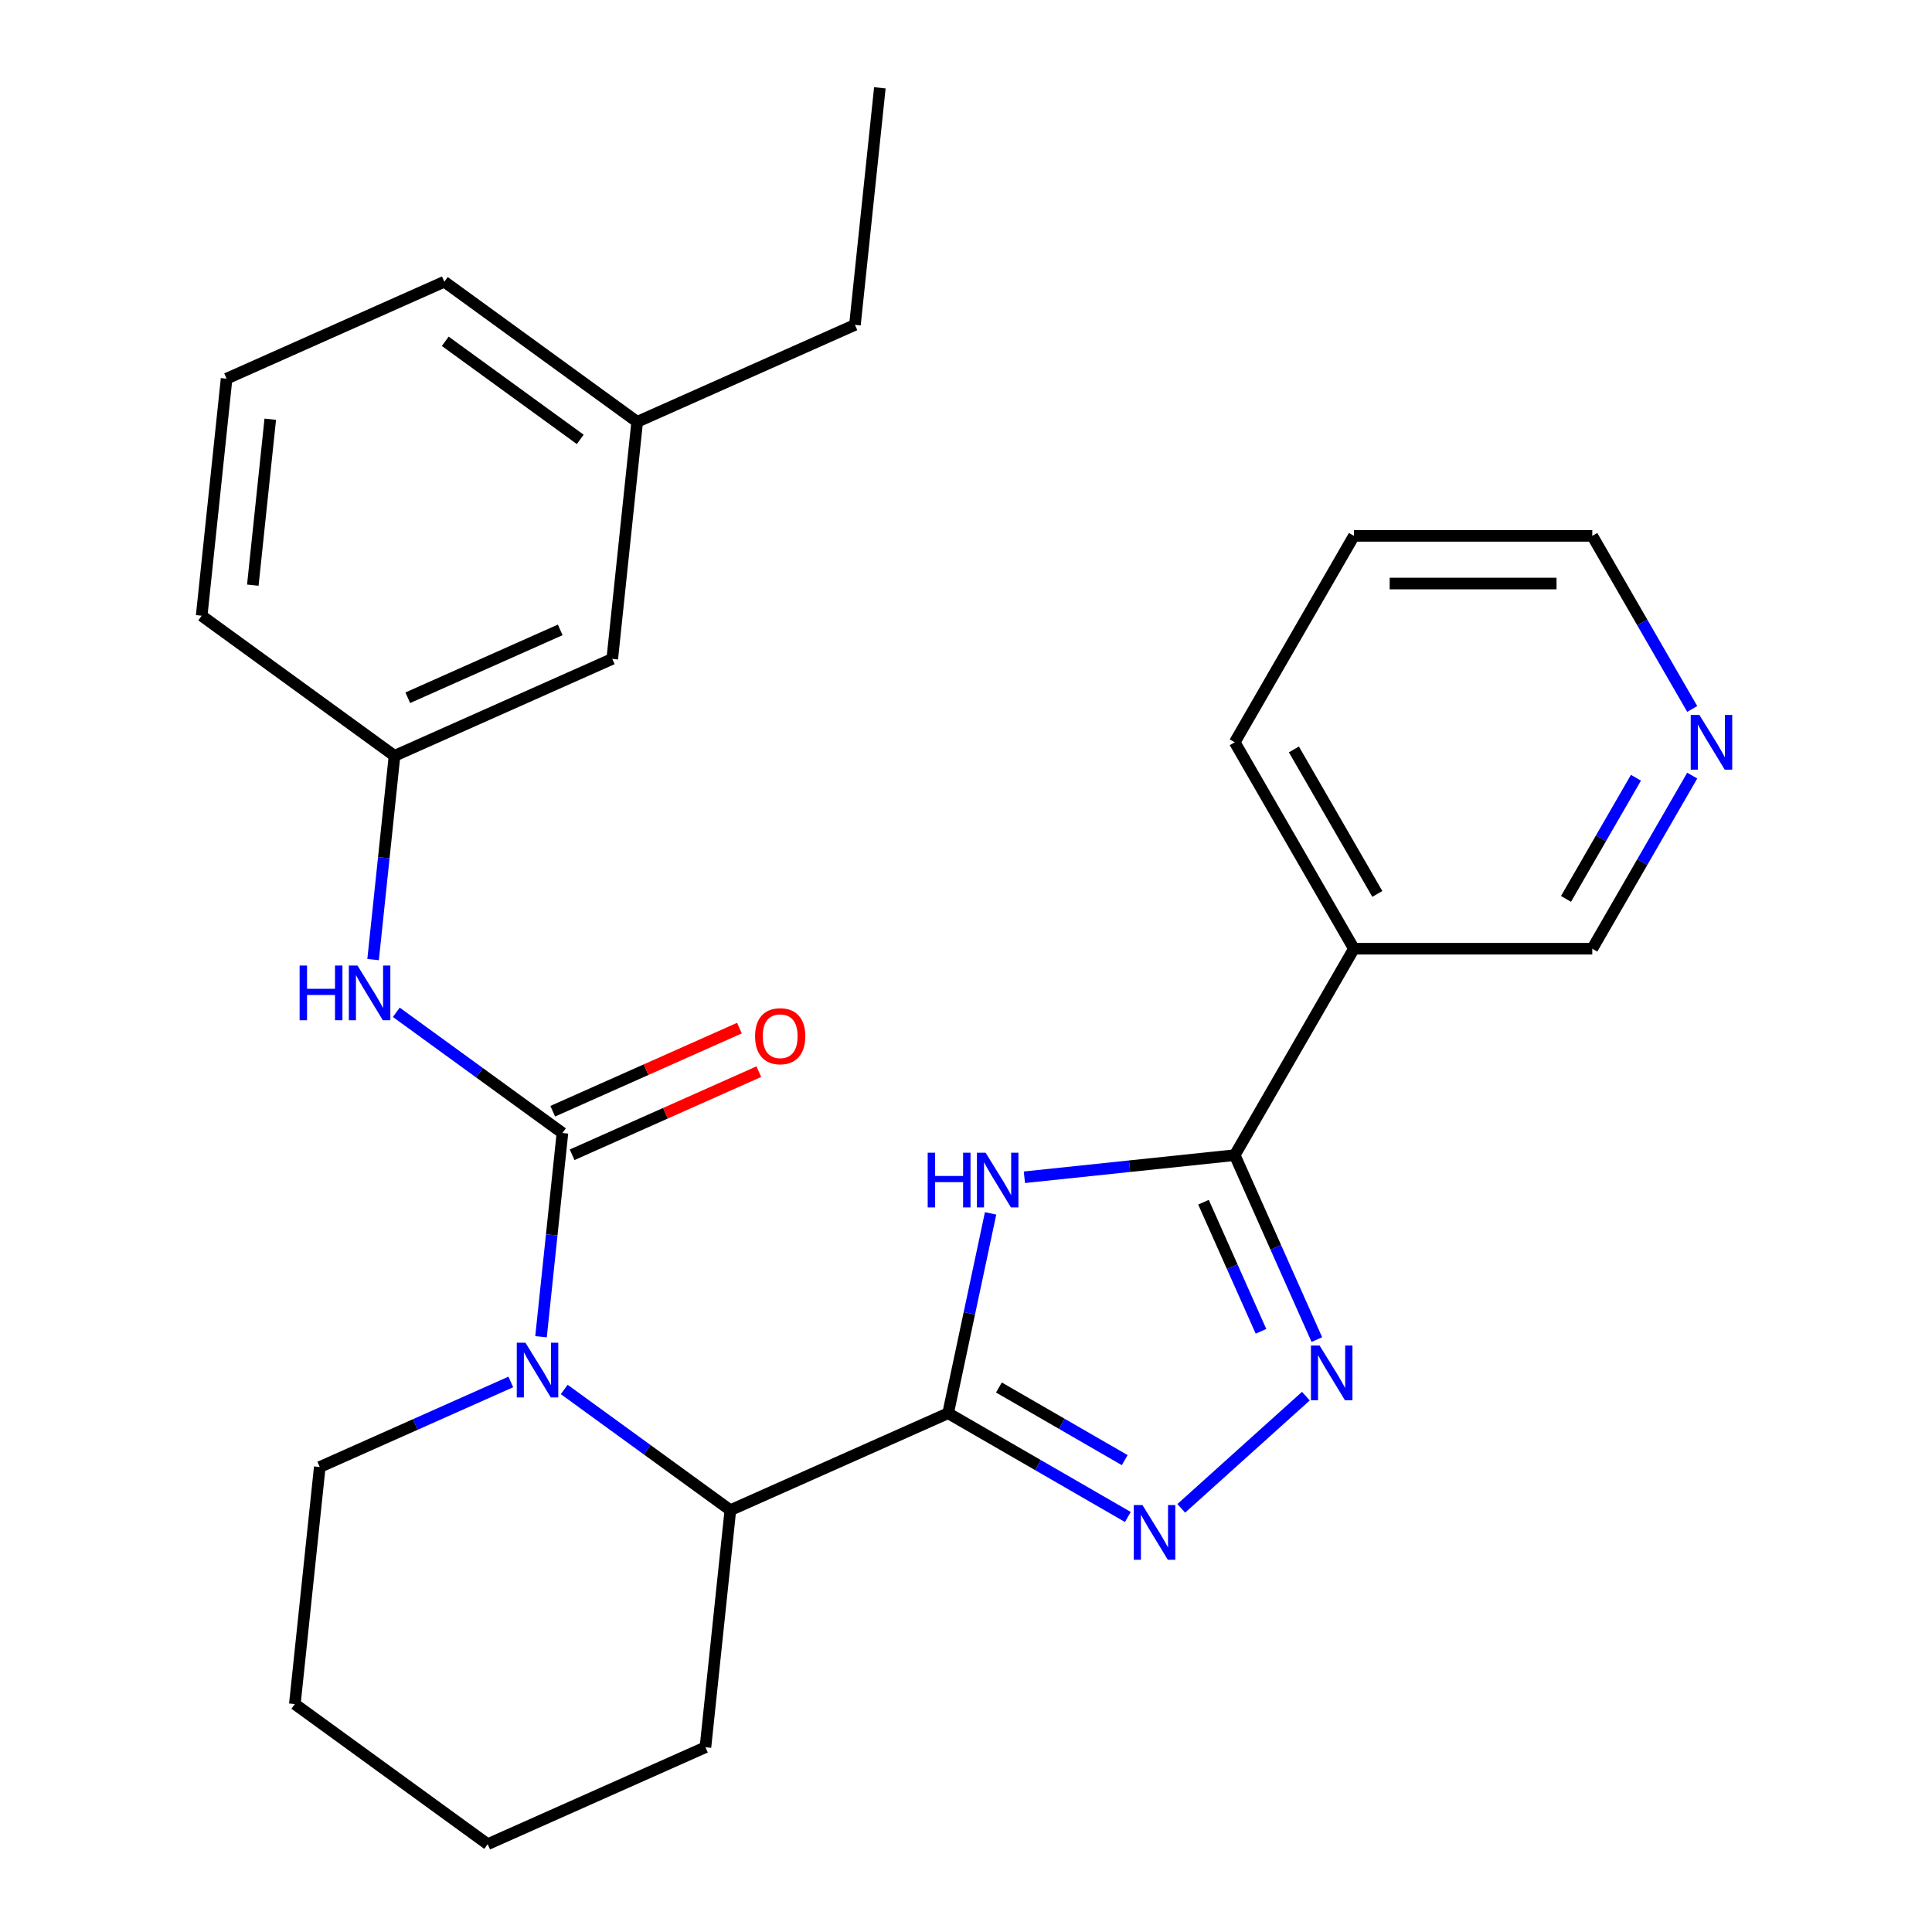 <?xml version='1.0' encoding='iso-8859-1'?>
<svg version='1.1' baseProfile='full'
              xmlns='http://www.w3.org/2000/svg'
                      xmlns:rdkit='http://www.rdkit.org/xml'
                      xmlns:xlink='http://www.w3.org/1999/xlink'
                  xml:space='preserve'
width='1000px' height='1000px' viewBox='0 0 1000 1000'>
<!-- END OF HEADER -->
<rect style='opacity:1.0;fill:#FFFFFF;stroke:none' width='1000' height='1000' x='0' y='0'> </rect>
<path class='bond-0' d='M 490.745,731.48 L 501.738,679.762' style='fill:none;fill-rule:evenodd;stroke:#000000;stroke-width:6px;stroke-linecap:butt;stroke-linejoin:miter;stroke-opacity:1' />
<path class='bond-0' d='M 501.738,679.762 L 512.731,628.044' style='fill:none;fill-rule:evenodd;stroke:#0000FF;stroke-width:6px;stroke-linecap:butt;stroke-linejoin:miter;stroke-opacity:1' />
<path class='bond-1' d='M 490.745,731.48 L 537.256,758.334' style='fill:none;fill-rule:evenodd;stroke:#000000;stroke-width:6px;stroke-linecap:butt;stroke-linejoin:miter;stroke-opacity:1' />
<path class='bond-1' d='M 537.256,758.334 L 583.768,785.187' style='fill:none;fill-rule:evenodd;stroke:#0000FF;stroke-width:6px;stroke-linecap:butt;stroke-linejoin:miter;stroke-opacity:1' />
<path class='bond-1' d='M 517.036,718.167 L 549.594,736.964' style='fill:none;fill-rule:evenodd;stroke:#000000;stroke-width:6px;stroke-linecap:butt;stroke-linejoin:miter;stroke-opacity:1' />
<path class='bond-1' d='M 549.594,736.964 L 582.152,755.762' style='fill:none;fill-rule:evenodd;stroke:#0000FF;stroke-width:6px;stroke-linecap:butt;stroke-linejoin:miter;stroke-opacity:1' />
<path class='bond-2' d='M 490.745,731.48 L 378.034,781.662' style='fill:none;fill-rule:evenodd;stroke:#000000;stroke-width:6px;stroke-linecap:butt;stroke-linejoin:miter;stroke-opacity:1' />
<path class='bond-3' d='M 530.221,609.346 L 584.659,603.624' style='fill:none;fill-rule:evenodd;stroke:#0000FF;stroke-width:6px;stroke-linecap:butt;stroke-linejoin:miter;stroke-opacity:1' />
<path class='bond-3' d='M 584.659,603.624 L 639.098,597.903' style='fill:none;fill-rule:evenodd;stroke:#000000;stroke-width:6px;stroke-linecap:butt;stroke-linejoin:miter;stroke-opacity:1' />
<path class='bond-4' d='M 291.116,586.442 L 285.574,639.17' style='fill:none;fill-rule:evenodd;stroke:#000000;stroke-width:6px;stroke-linecap:butt;stroke-linejoin:miter;stroke-opacity:1' />
<path class='bond-4' d='M 285.574,639.17 L 280.032,691.898' style='fill:none;fill-rule:evenodd;stroke:#0000FF;stroke-width:6px;stroke-linecap:butt;stroke-linejoin:miter;stroke-opacity:1' />
<path class='bond-5' d='M 291.116,586.442 L 248.122,555.204' style='fill:none;fill-rule:evenodd;stroke:#000000;stroke-width:6px;stroke-linecap:butt;stroke-linejoin:miter;stroke-opacity:1' />
<path class='bond-5' d='M 248.122,555.204 L 205.127,523.966' style='fill:none;fill-rule:evenodd;stroke:#0000FF;stroke-width:6px;stroke-linecap:butt;stroke-linejoin:miter;stroke-opacity:1' />
<path class='bond-6' d='M 296.135,597.713 L 344.448,576.202' style='fill:none;fill-rule:evenodd;stroke:#000000;stroke-width:6px;stroke-linecap:butt;stroke-linejoin:miter;stroke-opacity:1' />
<path class='bond-6' d='M 344.448,576.202 L 392.761,554.692' style='fill:none;fill-rule:evenodd;stroke:#FF0000;stroke-width:6px;stroke-linecap:butt;stroke-linejoin:miter;stroke-opacity:1' />
<path class='bond-6' d='M 286.098,575.171 L 334.411,553.66' style='fill:none;fill-rule:evenodd;stroke:#000000;stroke-width:6px;stroke-linecap:butt;stroke-linejoin:miter;stroke-opacity:1' />
<path class='bond-6' d='M 334.411,553.66 L 382.724,532.15' style='fill:none;fill-rule:evenodd;stroke:#FF0000;stroke-width:6px;stroke-linecap:butt;stroke-linejoin:miter;stroke-opacity:1' />
<path class='bond-7' d='M 292.044,719.187 L 335.039,750.425' style='fill:none;fill-rule:evenodd;stroke:#0000FF;stroke-width:6px;stroke-linecap:butt;stroke-linejoin:miter;stroke-opacity:1' />
<path class='bond-7' d='M 335.039,750.425 L 378.034,781.662' style='fill:none;fill-rule:evenodd;stroke:#000000;stroke-width:6px;stroke-linecap:butt;stroke-linejoin:miter;stroke-opacity:1' />
<path class='bond-8' d='M 264.396,715.298 L 214.952,737.311' style='fill:none;fill-rule:evenodd;stroke:#0000FF;stroke-width:6px;stroke-linecap:butt;stroke-linejoin:miter;stroke-opacity:1' />
<path class='bond-8' d='M 214.952,737.311 L 165.509,759.325' style='fill:none;fill-rule:evenodd;stroke:#000000;stroke-width:6px;stroke-linecap:butt;stroke-linejoin:miter;stroke-opacity:1' />
<path class='bond-9' d='M 611.417,780.721 L 675.92,722.642' style='fill:none;fill-rule:evenodd;stroke:#0000FF;stroke-width:6px;stroke-linecap:butt;stroke-linejoin:miter;stroke-opacity:1' />
<path class='bond-10' d='M 639.098,597.903 L 700.786,491.055' style='fill:none;fill-rule:evenodd;stroke:#000000;stroke-width:6px;stroke-linecap:butt;stroke-linejoin:miter;stroke-opacity:1' />
<path class='bond-11' d='M 639.098,597.903 L 660.35,645.636' style='fill:none;fill-rule:evenodd;stroke:#000000;stroke-width:6px;stroke-linecap:butt;stroke-linejoin:miter;stroke-opacity:1' />
<path class='bond-11' d='M 660.35,645.636 L 681.602,693.369' style='fill:none;fill-rule:evenodd;stroke:#0000FF;stroke-width:6px;stroke-linecap:butt;stroke-linejoin:miter;stroke-opacity:1' />
<path class='bond-11' d='M 622.931,622.259 L 637.808,655.672' style='fill:none;fill-rule:evenodd;stroke:#000000;stroke-width:6px;stroke-linecap:butt;stroke-linejoin:miter;stroke-opacity:1' />
<path class='bond-11' d='M 637.808,655.672 L 652.684,689.085' style='fill:none;fill-rule:evenodd;stroke:#0000FF;stroke-width:6px;stroke-linecap:butt;stroke-linejoin:miter;stroke-opacity:1' />
<path class='bond-12' d='M 378.034,781.662 L 365.138,904.363' style='fill:none;fill-rule:evenodd;stroke:#000000;stroke-width:6px;stroke-linecap:butt;stroke-linejoin:miter;stroke-opacity:1' />
<path class='bond-13' d='M 193.115,496.678 L 198.657,443.95' style='fill:none;fill-rule:evenodd;stroke:#0000FF;stroke-width:6px;stroke-linecap:butt;stroke-linejoin:miter;stroke-opacity:1' />
<path class='bond-13' d='M 198.657,443.95 L 204.199,391.221' style='fill:none;fill-rule:evenodd;stroke:#000000;stroke-width:6px;stroke-linecap:butt;stroke-linejoin:miter;stroke-opacity:1' />
<path class='bond-14' d='M 700.786,491.055 L 824.163,491.055' style='fill:none;fill-rule:evenodd;stroke:#000000;stroke-width:6px;stroke-linecap:butt;stroke-linejoin:miter;stroke-opacity:1' />
<path class='bond-15' d='M 700.786,491.055 L 639.098,384.207' style='fill:none;fill-rule:evenodd;stroke:#000000;stroke-width:6px;stroke-linecap:butt;stroke-linejoin:miter;stroke-opacity:1' />
<path class='bond-15' d='M 712.902,462.69 L 669.72,387.897' style='fill:none;fill-rule:evenodd;stroke:#000000;stroke-width:6px;stroke-linecap:butt;stroke-linejoin:miter;stroke-opacity:1' />
<path class='bond-16' d='M 204.199,391.221 L 316.909,341.039' style='fill:none;fill-rule:evenodd;stroke:#000000;stroke-width:6px;stroke-linecap:butt;stroke-linejoin:miter;stroke-opacity:1' />
<path class='bond-16' d='M 211.069,361.152 L 289.966,326.024' style='fill:none;fill-rule:evenodd;stroke:#000000;stroke-width:6px;stroke-linecap:butt;stroke-linejoin:miter;stroke-opacity:1' />
<path class='bond-17' d='M 204.199,391.221 L 104.384,318.702' style='fill:none;fill-rule:evenodd;stroke:#000000;stroke-width:6px;stroke-linecap:butt;stroke-linejoin:miter;stroke-opacity:1' />
<path class='bond-18' d='M 875.896,401.452 L 850.03,446.253' style='fill:none;fill-rule:evenodd;stroke:#0000FF;stroke-width:6px;stroke-linecap:butt;stroke-linejoin:miter;stroke-opacity:1' />
<path class='bond-18' d='M 850.03,446.253 L 824.163,491.055' style='fill:none;fill-rule:evenodd;stroke:#000000;stroke-width:6px;stroke-linecap:butt;stroke-linejoin:miter;stroke-opacity:1' />
<path class='bond-18' d='M 846.766,402.554 L 828.66,433.916' style='fill:none;fill-rule:evenodd;stroke:#0000FF;stroke-width:6px;stroke-linecap:butt;stroke-linejoin:miter;stroke-opacity:1' />
<path class='bond-18' d='M 828.66,433.916 L 810.554,465.277' style='fill:none;fill-rule:evenodd;stroke:#000000;stroke-width:6px;stroke-linecap:butt;stroke-linejoin:miter;stroke-opacity:1' />
<path class='bond-19' d='M 875.896,366.963 L 850.03,322.161' style='fill:none;fill-rule:evenodd;stroke:#0000FF;stroke-width:6px;stroke-linecap:butt;stroke-linejoin:miter;stroke-opacity:1' />
<path class='bond-19' d='M 850.03,322.161 L 824.163,277.359' style='fill:none;fill-rule:evenodd;stroke:#000000;stroke-width:6px;stroke-linecap:butt;stroke-linejoin:miter;stroke-opacity:1' />
<path class='bond-20' d='M 316.909,341.039 L 329.806,218.338' style='fill:none;fill-rule:evenodd;stroke:#000000;stroke-width:6px;stroke-linecap:butt;stroke-linejoin:miter;stroke-opacity:1' />
<path class='bond-21' d='M 165.509,759.325 L 152.613,882.026' style='fill:none;fill-rule:evenodd;stroke:#000000;stroke-width:6px;stroke-linecap:butt;stroke-linejoin:miter;stroke-opacity:1' />
<path class='bond-22' d='M 329.806,218.338 L 442.516,168.156' style='fill:none;fill-rule:evenodd;stroke:#000000;stroke-width:6px;stroke-linecap:butt;stroke-linejoin:miter;stroke-opacity:1' />
<path class='bond-23' d='M 329.806,218.338 L 229.991,145.819' style='fill:none;fill-rule:evenodd;stroke:#000000;stroke-width:6px;stroke-linecap:butt;stroke-linejoin:miter;stroke-opacity:1' />
<path class='bond-23' d='M 300.33,227.423 L 230.46,176.659' style='fill:none;fill-rule:evenodd;stroke:#000000;stroke-width:6px;stroke-linecap:butt;stroke-linejoin:miter;stroke-opacity:1' />
<path class='bond-24' d='M 365.138,904.363 L 252.427,954.545' style='fill:none;fill-rule:evenodd;stroke:#000000;stroke-width:6px;stroke-linecap:butt;stroke-linejoin:miter;stroke-opacity:1' />
<path class='bond-25' d='M 639.098,384.207 L 700.786,277.359' style='fill:none;fill-rule:evenodd;stroke:#000000;stroke-width:6px;stroke-linecap:butt;stroke-linejoin:miter;stroke-opacity:1' />
<path class='bond-26' d='M 117.281,196.001 L 104.384,318.702' style='fill:none;fill-rule:evenodd;stroke:#000000;stroke-width:6px;stroke-linecap:butt;stroke-linejoin:miter;stroke-opacity:1' />
<path class='bond-26' d='M 139.887,216.985 L 130.859,302.876' style='fill:none;fill-rule:evenodd;stroke:#000000;stroke-width:6px;stroke-linecap:butt;stroke-linejoin:miter;stroke-opacity:1' />
<path class='bond-27' d='M 117.281,196.001 L 229.991,145.819' style='fill:none;fill-rule:evenodd;stroke:#000000;stroke-width:6px;stroke-linecap:butt;stroke-linejoin:miter;stroke-opacity:1' />
<path class='bond-28' d='M 824.163,277.359 L 700.786,277.359' style='fill:none;fill-rule:evenodd;stroke:#000000;stroke-width:6px;stroke-linecap:butt;stroke-linejoin:miter;stroke-opacity:1' />
<path class='bond-28' d='M 805.657,302.035 L 719.293,302.035' style='fill:none;fill-rule:evenodd;stroke:#000000;stroke-width:6px;stroke-linecap:butt;stroke-linejoin:miter;stroke-opacity:1' />
<path class='bond-29' d='M 442.516,168.156 L 455.413,45.455' style='fill:none;fill-rule:evenodd;stroke:#000000;stroke-width:6px;stroke-linecap:butt;stroke-linejoin:miter;stroke-opacity:1' />
<path class='bond-30' d='M 152.613,882.026 L 252.427,954.545' style='fill:none;fill-rule:evenodd;stroke:#000000;stroke-width:6px;stroke-linecap:butt;stroke-linejoin:miter;stroke-opacity:1' />
<path  class='atom-1' d='M 480.176 596.639
L 484.016 596.639
L 484.016 608.679
L 498.496 608.679
L 498.496 596.639
L 502.336 596.639
L 502.336 624.959
L 498.496 624.959
L 498.496 611.879
L 484.016 611.879
L 484.016 624.959
L 480.176 624.959
L 480.176 596.639
' fill='#0000FF'/>
<path  class='atom-1' d='M 510.136 596.639
L 519.416 611.639
Q 520.336 613.119, 521.816 615.799
Q 523.296 618.479, 523.376 618.639
L 523.376 596.639
L 527.136 596.639
L 527.136 624.959
L 523.256 624.959
L 513.296 608.559
Q 512.136 606.639, 510.896 604.439
Q 509.696 602.239, 509.336 601.559
L 509.336 624.959
L 505.656 624.959
L 505.656 596.639
L 510.136 596.639
' fill='#0000FF'/>
<path  class='atom-3' d='M 271.96 694.983
L 281.24 709.983
Q 282.16 711.463, 283.64 714.143
Q 285.12 716.823, 285.2 716.983
L 285.2 694.983
L 288.96 694.983
L 288.96 723.303
L 285.08 723.303
L 275.12 706.903
Q 273.96 704.983, 272.72 702.783
Q 271.52 700.583, 271.16 699.903
L 271.16 723.303
L 267.48 723.303
L 267.48 694.983
L 271.96 694.983
' fill='#0000FF'/>
<path  class='atom-4' d='M 591.333 779.009
L 600.613 794.009
Q 601.533 795.489, 603.013 798.169
Q 604.493 800.849, 604.573 801.009
L 604.573 779.009
L 608.333 779.009
L 608.333 807.329
L 604.453 807.329
L 594.493 790.929
Q 593.333 789.009, 592.093 786.809
Q 590.893 784.609, 590.533 783.929
L 590.533 807.329
L 586.853 807.329
L 586.853 779.009
L 591.333 779.009
' fill='#0000FF'/>
<path  class='atom-6' d='M 683.02 696.453
L 692.3 711.453
Q 693.22 712.933, 694.7 715.613
Q 696.18 718.293, 696.26 718.453
L 696.26 696.453
L 700.02 696.453
L 700.02 724.773
L 696.14 724.773
L 686.18 708.373
Q 685.02 706.453, 683.78 704.253
Q 682.58 702.053, 682.22 701.373
L 682.22 724.773
L 678.54 724.773
L 678.54 696.453
L 683.02 696.453
' fill='#0000FF'/>
<path  class='atom-8' d='M 155.082 499.762
L 158.922 499.762
L 158.922 511.802
L 173.402 511.802
L 173.402 499.762
L 177.242 499.762
L 177.242 528.082
L 173.402 528.082
L 173.402 515.002
L 158.922 515.002
L 158.922 528.082
L 155.082 528.082
L 155.082 499.762
' fill='#0000FF'/>
<path  class='atom-8' d='M 185.042 499.762
L 194.322 514.762
Q 195.242 516.242, 196.722 518.922
Q 198.202 521.602, 198.282 521.762
L 198.282 499.762
L 202.042 499.762
L 202.042 528.082
L 198.162 528.082
L 188.202 511.682
Q 187.042 509.762, 185.802 507.562
Q 184.602 505.362, 184.242 504.682
L 184.242 528.082
L 180.562 528.082
L 180.562 499.762
L 185.042 499.762
' fill='#0000FF'/>
<path  class='atom-10' d='M 390.827 536.34
Q 390.827 529.54, 394.187 525.74
Q 397.547 521.94, 403.827 521.94
Q 410.107 521.94, 413.467 525.74
Q 416.827 529.54, 416.827 536.34
Q 416.827 543.22, 413.427 547.14
Q 410.027 551.02, 403.827 551.02
Q 397.587 551.02, 394.187 547.14
Q 390.827 543.26, 390.827 536.34
M 403.827 547.82
Q 408.147 547.82, 410.467 544.94
Q 412.827 542.02, 412.827 536.34
Q 412.827 530.78, 410.467 527.98
Q 408.147 525.14, 403.827 525.14
Q 399.507 525.14, 397.147 527.94
Q 394.827 530.74, 394.827 536.34
Q 394.827 542.06, 397.147 544.94
Q 399.507 547.82, 403.827 547.82
' fill='#FF0000'/>
<path  class='atom-12' d='M 879.592 370.047
L 888.872 385.047
Q 889.792 386.527, 891.272 389.207
Q 892.752 391.887, 892.832 392.047
L 892.832 370.047
L 896.592 370.047
L 896.592 398.367
L 892.712 398.367
L 882.752 381.967
Q 881.592 380.047, 880.352 377.847
Q 879.152 375.647, 878.792 374.967
L 878.792 398.367
L 875.112 398.367
L 875.112 370.047
L 879.592 370.047
' fill='#0000FF'/>
</svg>
